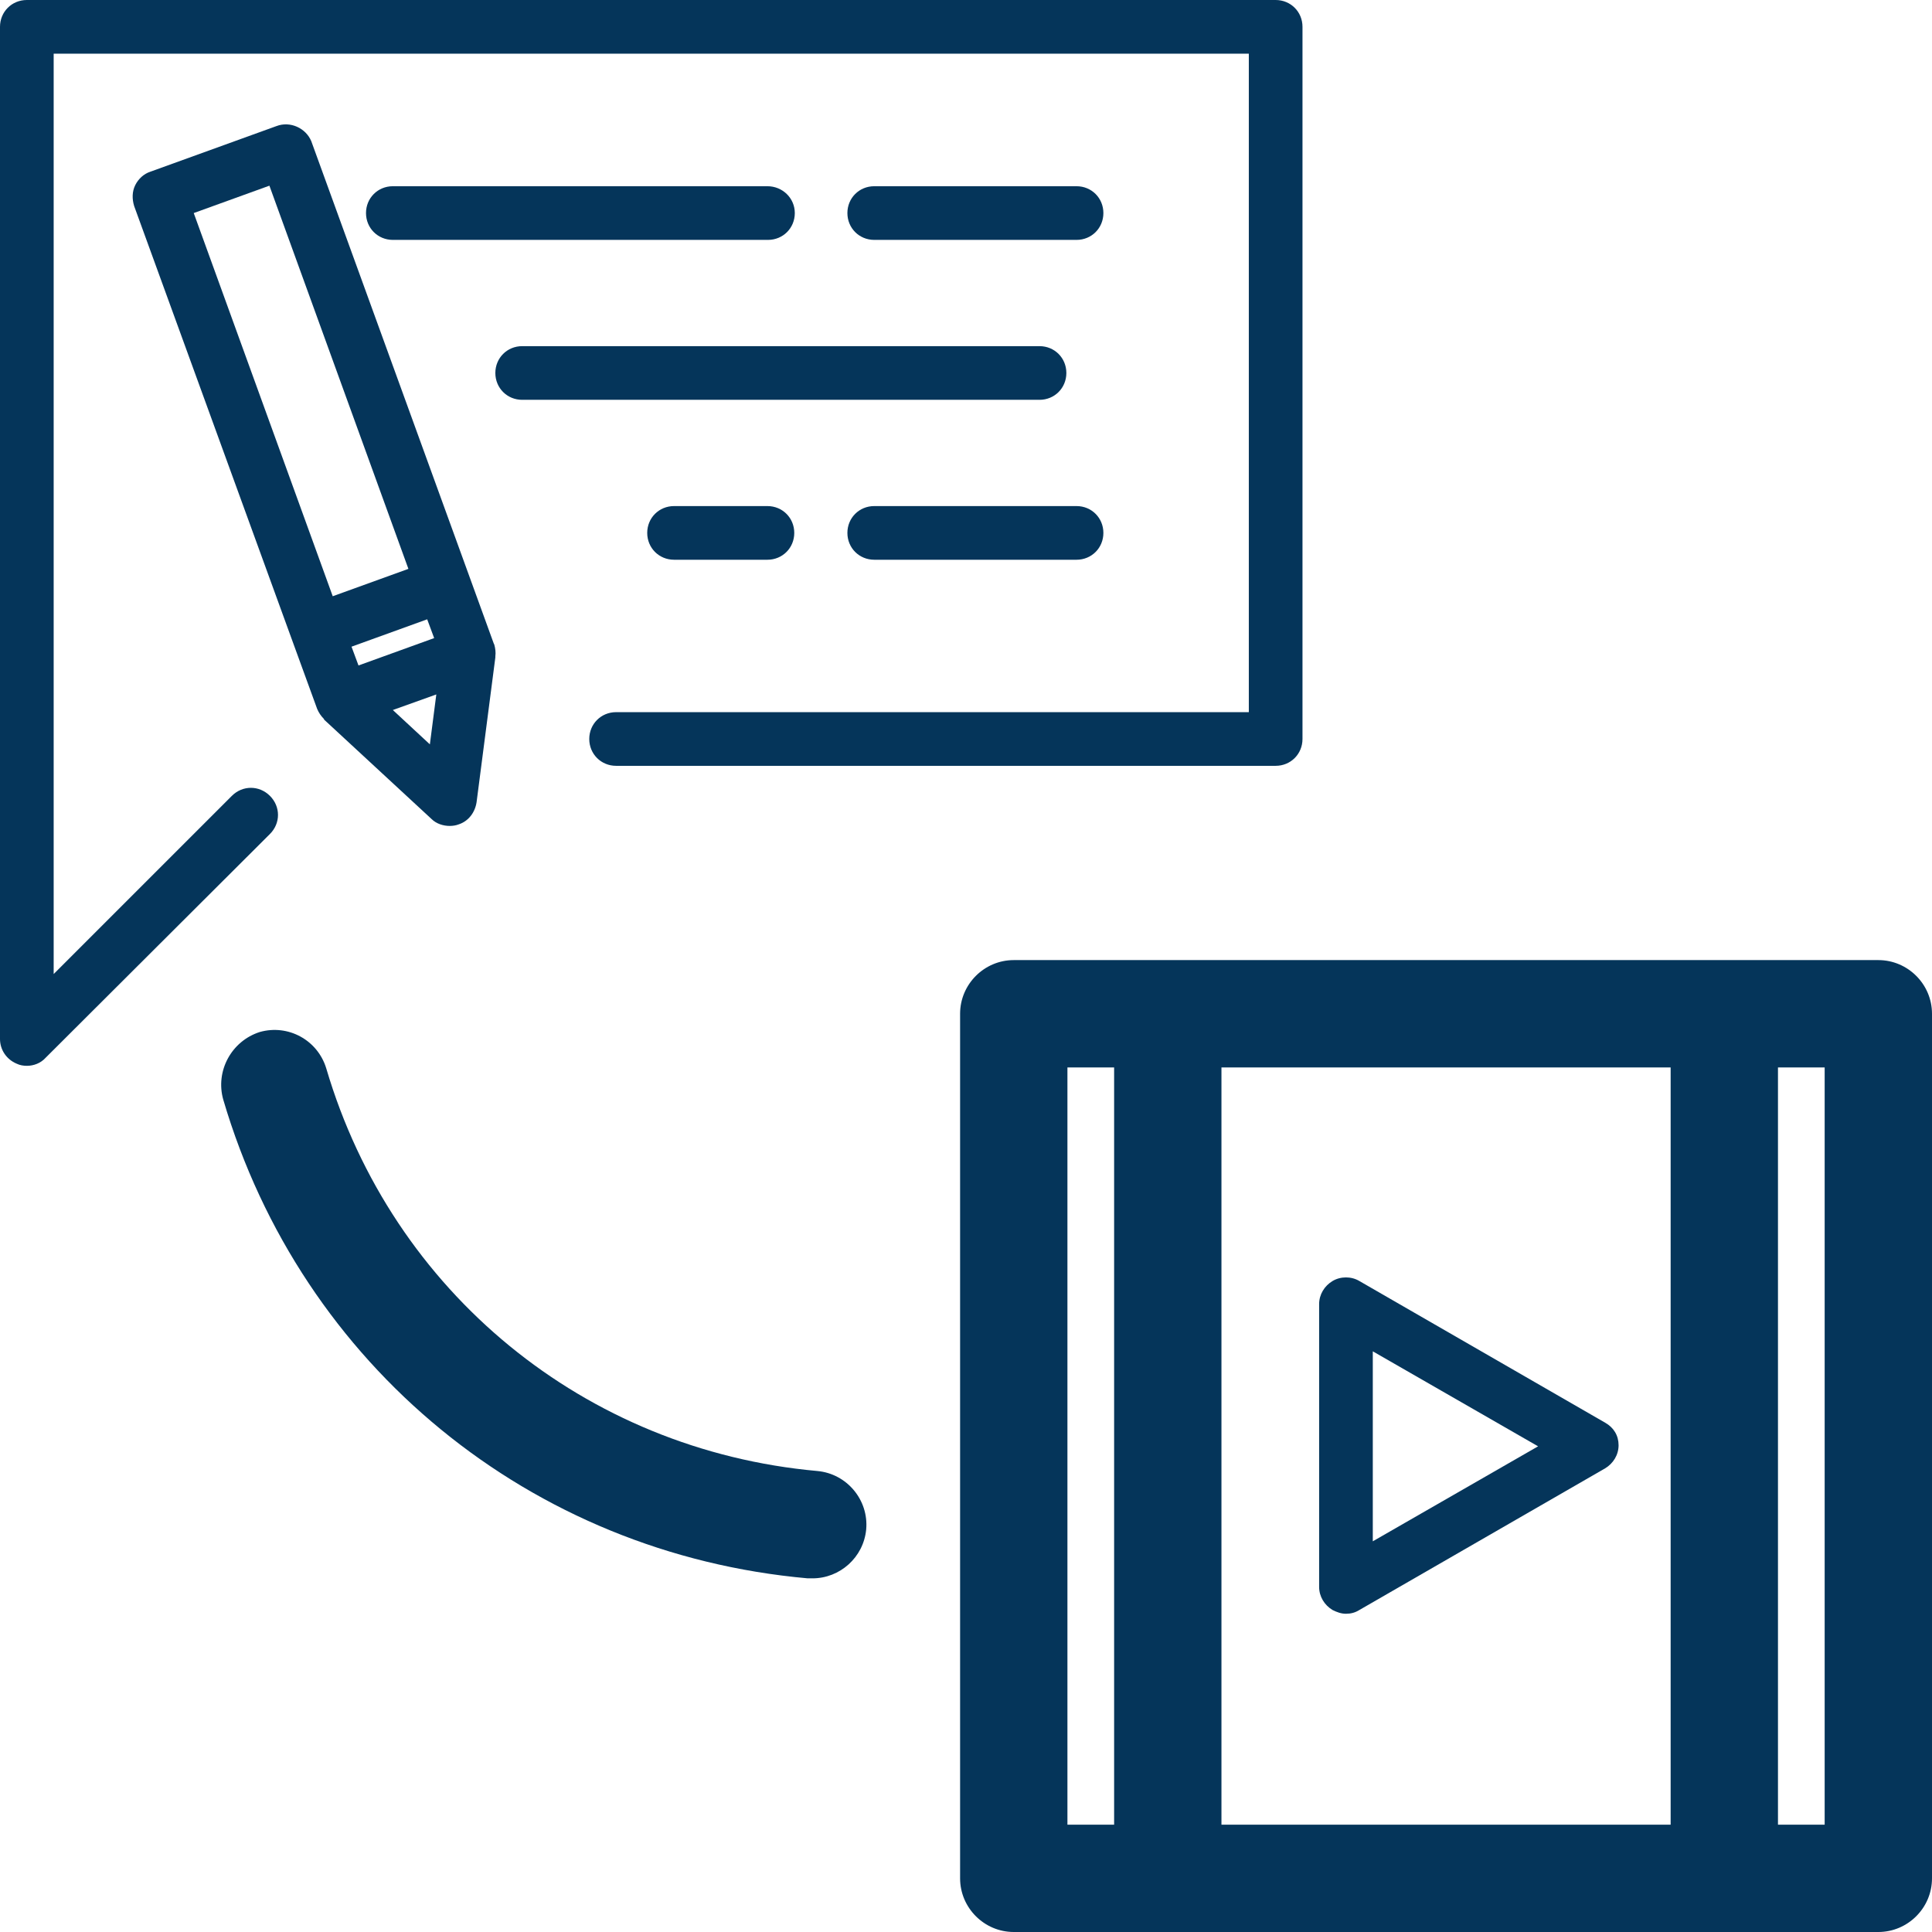 <?xml version="1.0" encoding="UTF-8"?>
<!-- Generator: Adobe Illustrator 27.6.1, SVG Export Plug-In . SVG Version: 6.00 Build 0)  -->
<svg xmlns="http://www.w3.org/2000/svg" xmlns:xlink="http://www.w3.org/1999/xlink" version="1.1" id="Layer_1" x="0px" y="0px" viewBox="0 0 36 36" style="enable-background:new 0 0 36 36;" xml:space="preserve">
<style type="text/css">
	.st0{fill:#05355A;}
	.st1{fill:none;stroke:#05355A;stroke-width:2;stroke-linecap:round;stroke-linejoin:round;stroke-miterlimit:10;}
	.st2{fill:none;stroke:#05355A;stroke-linecap:round;stroke-linejoin:round;stroke-miterlimit:10;}
	.st3{fill:none;stroke:#05355A;stroke-linecap:round;stroke-linejoin:round;}
	.st4{fill:none;stroke:#05355A;stroke-width:2;stroke-linecap:round;}
	.st5{fill:none;stroke:#05355A;stroke-width:2;}
	.st6{fill:none;stroke:#05355A;stroke-linecap:round;}
	.st7{fill:none;stroke:#05355A;}
	.st8{fill:none;stroke:#05355A;stroke-linejoin:round;}
	.st9{fill:none;stroke:#05355A;stroke-miterlimit:10;}
	.st10{fill:none;stroke:#05355A;stroke-width:2;stroke-linecap:round;stroke-linejoin:round;}
	.st11{fill:none;stroke:#D4003B;stroke-width:2;stroke-linecap:round;stroke-linejoin:round;stroke-miterlimit:10;}
	.st12{fill:none;stroke:#05355A;stroke-linejoin:round;stroke-miterlimit:10;}
	.st13{fill:none;stroke:#05355A;stroke-width:2;stroke-linejoin:round;}
	.st14{fill:none;stroke:#05355A;stroke-linecap:round;stroke-miterlimit:10;}
	.st15{fill:none;stroke:#05355A;stroke-width:2;stroke-miterlimit:10;}
</style>
<g>
	<path class="st0" d="M20.06,3.47h-3.77c-0.28,0-0.5,0.22-0.5,0.5s0.22,0.5,0.5,0.5h3.77c0.28,0,0.5-0.22,0.5-0.5   S20.34,3.47,20.06,3.47z"></path>
	<path class="st0" d="M14.3,3.47H7.32c-0.28,0-0.5,0.22-0.5,0.5s0.22,0.5,0.5,0.5h6.99c0.28,0,0.5-0.22,0.5-0.5   S14.58,3.47,14.3,3.47z"></path>
	<path class="st0" d="M20.06,9.43h-3.77c-0.28,0-0.5,0.22-0.5,0.5c0,0.28,0.22,0.5,0.5,0.5h3.77c0.28,0,0.5-0.22,0.5-0.5   C20.56,9.65,20.34,9.43,20.06,9.43z"></path>
	<path class="st0" d="M12.56,9.43c-0.28,0-0.5,0.22-0.5,0.5c0,0.28,0.22,0.5,0.5,0.5h1.74c0.28,0,0.5-0.22,0.5-0.5   c0-0.28-0.22-0.5-0.5-0.5H12.56z"></path>
	<path class="st0" d="M9.23,6.95c0,0.28,0.22,0.5,0.5,0.5h9.64c0.28,0,0.5-0.22,0.5-0.5s-0.22-0.5-0.5-0.5H9.73   C9.45,6.45,9.23,6.67,9.23,6.95z"></path>
	<path class="st0" d="M4.16,20.49c1.46,4.96,5.73,8.46,10.89,8.92c0.03,0,0.06,0,0.09,0c0.51,0,0.95-0.39,1-0.91   c0.05-0.55-0.36-1.04-0.91-1.09c-4.33-0.39-7.92-3.33-9.15-7.5c-0.16-0.53-0.71-0.83-1.24-0.68C4.31,19.4,4.01,19.96,4.16,20.49z"></path>
	<path class="st0" d="M0.31,19.82c0.06,0.03,0.13,0.04,0.19,0.04c0.13,0,0.26-0.05,0.35-0.15l4.18-4.17c0.2-0.2,0.2-0.51,0-0.71   c-0.2-0.2-0.51-0.2-0.71,0L1,18.15V1h22.27v12.27H11.48c-0.28,0-0.5,0.22-0.5,0.5c0,0.28,0.22,0.5,0.5,0.5h12.29   c0.28,0,0.5-0.22,0.5-0.5V0.5c0-0.28-0.22-0.5-0.5-0.5H0.5C0.22,0,0,0.22,0,0.5v18.86C0,19.56,0.12,19.74,0.31,19.82z"></path>
	<path class="st0" d="M5.15,2.35L2.8,3.2C2.68,3.24,2.58,3.33,2.52,3.45C2.46,3.57,2.46,3.71,2.5,3.84l2.94,8.08c0,0,0,0,0,0   c0,0,0,0,0,0l0.47,1.29c0.03,0.07,0.07,0.13,0.12,0.18c0,0,0.01,0.01,0.01,0.02l2,1.85c0.09,0.09,0.22,0.13,0.34,0.13   c0.06,0,0.12-0.01,0.17-0.03c0.18-0.06,0.3-0.22,0.33-0.41l0.35-2.7c0-0.01,0-0.01,0-0.02c0.01-0.07,0-0.15-0.02-0.22l-0.01-0.02   c0,0,0,0,0,0l-3.4-9.36C5.7,2.39,5.41,2.25,5.15,2.35z M5.02,3.46l2.59,7.14l-1.41,0.51L3.61,3.97L5.02,3.46z M8.09,11.89   L6.68,12.4l-0.13-0.35l1.41-0.51L8.09,11.89z M8.01,13.87l-0.69-0.64l0.81-0.29L8.01,13.87z"></path>
	<path class="st0" d="M35,17.89h-2.78h-0.09H21.76h-0.05h-2.82c-0.55,0-1,0.45-1,1V35c0,0.55,0.45,1,1,1h2.87h10.37h0.04H35   c0.55,0,1-0.45,1-1V18.89C36,18.34,35.55,17.89,35,17.89z M22.76,19.89h8.37V34h-8.37V19.89z M19.89,19.89h0.87V34h-0.87V19.89z    M34,34h-0.87V19.89H34V34z"></path>
	<path class="st0" d="M29.91,26.51l-4.58-2.64c-0.15-0.09-0.35-0.09-0.5,0c-0.15,0.09-0.25,0.25-0.25,0.43v5.27   c0,0.18,0.1,0.34,0.25,0.43c0.08,0.04,0.16,0.07,0.25,0.07c0.09,0,0.17-0.02,0.25-0.07l4.58-2.64c0.15-0.09,0.25-0.25,0.25-0.43   S30.07,26.6,29.91,26.51z M25.58,28.72v-3.54l3.08,1.77L25.58,28.72z"></path>
</g>
</svg>
